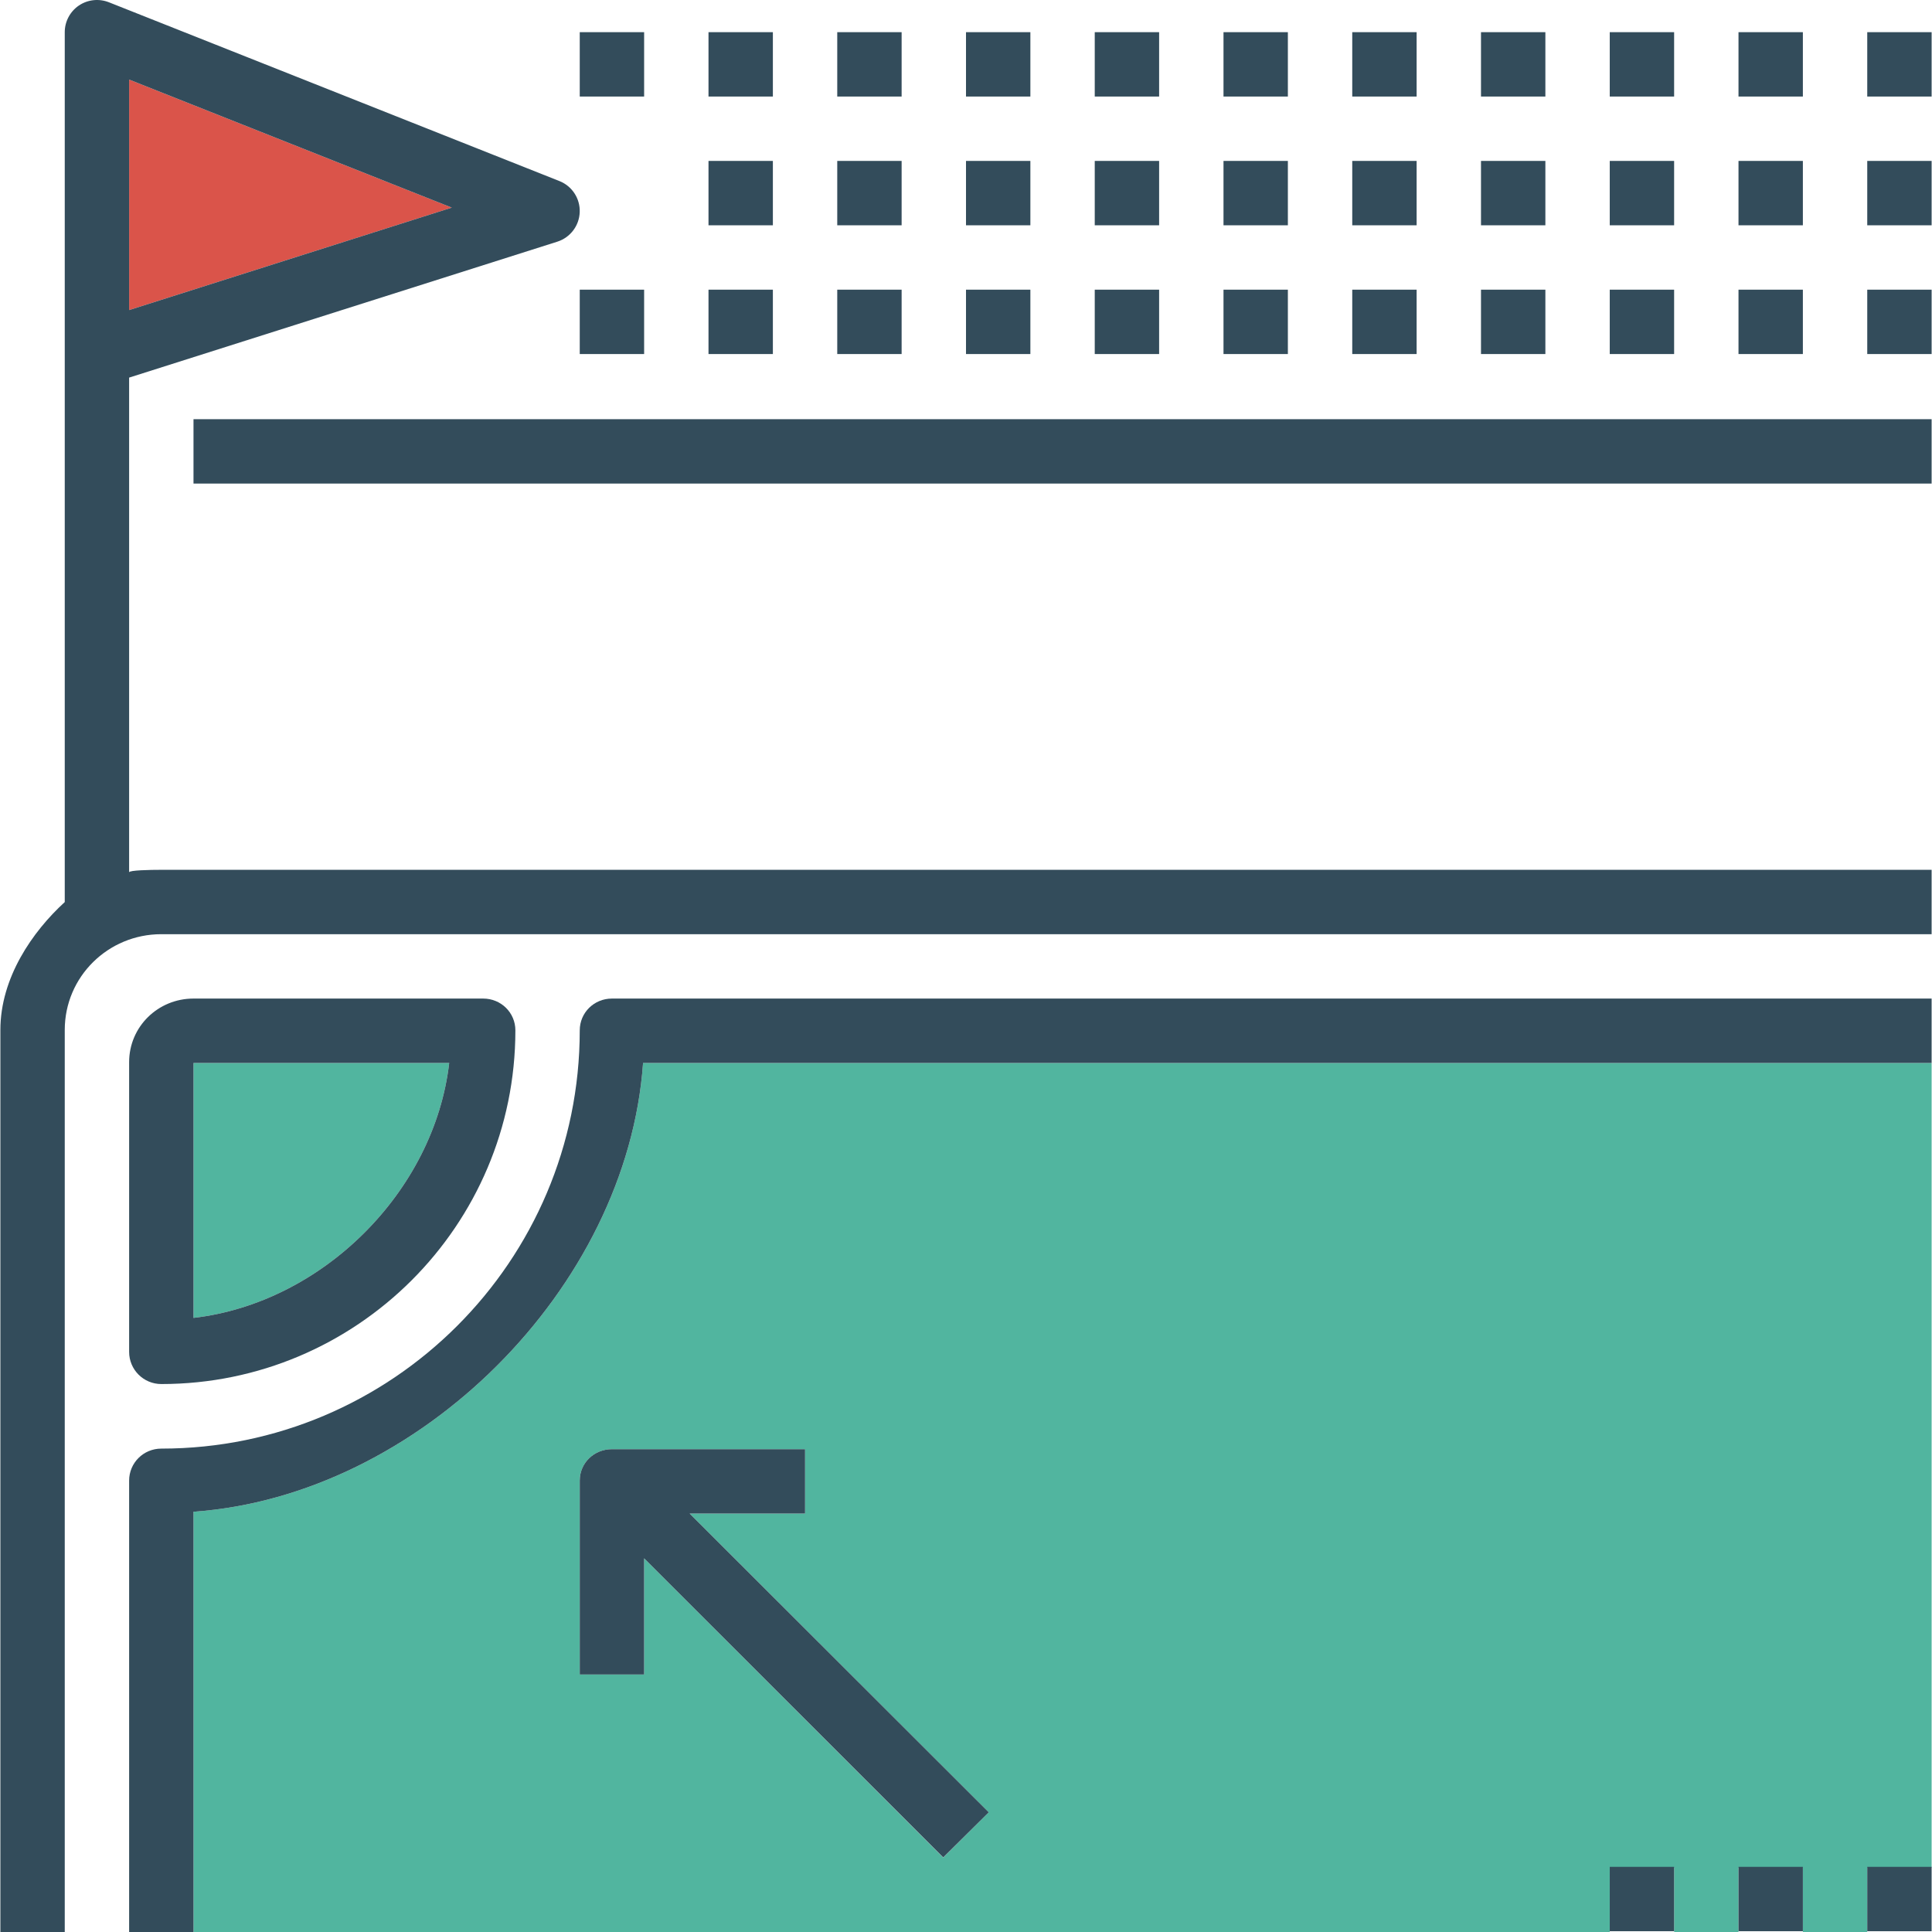 <?xml version="1.0" encoding="iso-8859-1"?>
<!-- Uploaded to: SVG Repo, www.svgrepo.com, Generator: SVG Repo Mixer Tools -->
<svg version="1.1" id="Layer_1" xmlns="http://www.w3.org/2000/svg" xmlns:xlink="http://www.w3.org/1999/xlink" 
	 viewBox="0 0 480.188 480.188" xml:space="preserve">
<path style="fill:#51B59F;" d="M48.094,375.732v104.456h352v-16h16v16h16v-16h16v16h16v-16h16v-200H159.83
	C155.878,320.188,104.094,371.78,48.094,375.732z M245.75,450.436L234.438,461.7l-74.344-74.392v28.88h-16v-48.192
	c0-4.416,3.576-7.808,8-7.808h48v16h-28.688L245.75,450.436z"/>
<polygon style="fill:#DA544A;" points="32.094,19.78 32.094,77.068 112.294,51.604 "/>
<path style="fill:#51B59F;" d="M111.646,264.188H48.094v63.368C80.094,323.86,107.95,296.188,111.646,264.188z"/>
<g>
	<path style="fill:#334C5B;" d="M32.094,216.804V93.852l106.424-33.784c3.216-1.024,5.456-3.968,5.568-7.344
		c0.128-3.376-1.896-6.472-5.04-7.72l-112-44.448c-2.456-0.96-5.248-0.672-7.448,0.824c-2.192,1.488-3.504,3.968-3.504,6.616v80
		v136.208c-8,7.312-16,18.784-16,31.792v224.192h16V255.996c0-13.232,10.768-23.808,24-23.808h440v-16h-440
		C37.358,216.188,32.094,216.284,32.094,216.804z M32.094,19.78l80.2,31.824l-80.2,25.464V19.78z"/>
	<path style="fill:#334C5B;" d="M40.094,343.996c48.52,0,88-39.384,88-87.904c0-4.416-3.576-7.904-8-7.904h-72
		c-8.824,0-16,6.984-16,15.808v72C32.094,340.42,35.67,343.996,40.094,343.996z M48.094,264.188h63.552
		c-3.696,32-31.552,59.672-63.552,63.368V264.188z"/>
	<path style="fill:#334C5B;" d="M144.094,256.092c0,57.344-46.656,103.952-104,103.952c-4.424,0-8,3.536-8,7.952v112.192h8h8
		V375.732c56-3.952,107.784-55.544,111.736-111.544h320.264v-8.192v-7.808h-328C147.67,248.188,144.094,251.676,144.094,256.092z"/>
	<path style="fill:#334C5B;" d="M200.094,360.188h-48c-4.424,0-8,3.392-8,7.808v48.192h16v-28.88l74.344,74.344l11.312-11.216
		l-74.344-74.248h28.688V360.188z"/>
	<rect x="176.094" y="71.996" style="fill:#334C5B;" width="16" height="16"/>
	<rect x="208.094" y="71.996" style="fill:#334C5B;" width="16" height="16"/>
	<rect x="240.094" y="71.996" style="fill:#334C5B;" width="16" height="16"/>
	<rect x="272.094" y="71.996" style="fill:#334C5B;" width="16" height="16"/>
	<rect x="304.094" y="71.996" style="fill:#334C5B;" width="16" height="16"/>
	<rect x="336.094" y="71.996" style="fill:#334C5B;" width="16" height="16"/>
	<rect x="368.094" y="71.996" style="fill:#334C5B;" width="16" height="16"/>
	<rect x="400.094" y="71.996" style="fill:#334C5B;" width="16" height="16"/>
	<rect x="432.094" y="71.996" style="fill:#334C5B;" width="16" height="16"/>
	<rect x="464.094" y="71.996" style="fill:#334C5B;" width="16" height="16"/>
	<rect x="176.094" y="39.996" style="fill:#334C5B;" width="16" height="16"/>
	<rect x="208.094" y="39.996" style="fill:#334C5B;" width="16" height="16"/>
	<rect x="240.094" y="39.996" style="fill:#334C5B;" width="16" height="16"/>
	<rect x="272.094" y="39.996" style="fill:#334C5B;" width="16" height="16"/>
	<rect x="304.094" y="39.996" style="fill:#334C5B;" width="16" height="16"/>
	<rect x="336.094" y="39.996" style="fill:#334C5B;" width="16" height="16"/>
	<rect x="368.094" y="39.996" style="fill:#334C5B;" width="16" height="16"/>
	<rect x="400.094" y="39.996" style="fill:#334C5B;" width="16" height="16"/>
	<rect x="432.094" y="39.996" style="fill:#334C5B;" width="16" height="16"/>
	<rect x="464.094" y="39.996" style="fill:#334C5B;" width="16" height="16"/>
	<rect x="176.094" y="7.996" style="fill:#334C5B;" width="16" height="16"/>
	<rect x="144.094" y="71.996" style="fill:#334C5B;" width="16" height="16"/>
	<rect x="144.094" y="7.996" style="fill:#334C5B;" width="16" height="16"/>
	<rect x="208.094" y="7.996" style="fill:#334C5B;" width="16" height="16"/>
	<rect x="240.094" y="7.996" style="fill:#334C5B;" width="16" height="16"/>
	<rect x="272.094" y="7.996" style="fill:#334C5B;" width="16" height="16"/>
	<rect x="304.094" y="7.996" style="fill:#334C5B;" width="16" height="16"/>
	<rect x="336.094" y="7.996" style="fill:#334C5B;" width="16" height="16"/>
	<rect x="368.094" y="7.996" style="fill:#334C5B;" width="16" height="16"/>
	<rect x="400.094" y="7.996" style="fill:#334C5B;" width="16" height="16"/>
	<rect x="432.094" y="7.996" style="fill:#334C5B;" width="16" height="16"/>
	<rect x="464.094" y="7.996" style="fill:#334C5B;" width="16" height="16"/>
	<rect x="48.094" y="104.188" style="fill:#334C5B;" width="432" height="16"/>
	<rect x="400.094" y="463.996" style="fill:#334C5B;" width="16" height="16"/>
	<rect x="432.094" y="463.996" style="fill:#334C5B;" width="16" height="16"/>
	<rect x="464.094" y="463.996" style="fill:#334C5B;" width="16" height="16"/>
</g>
</svg>